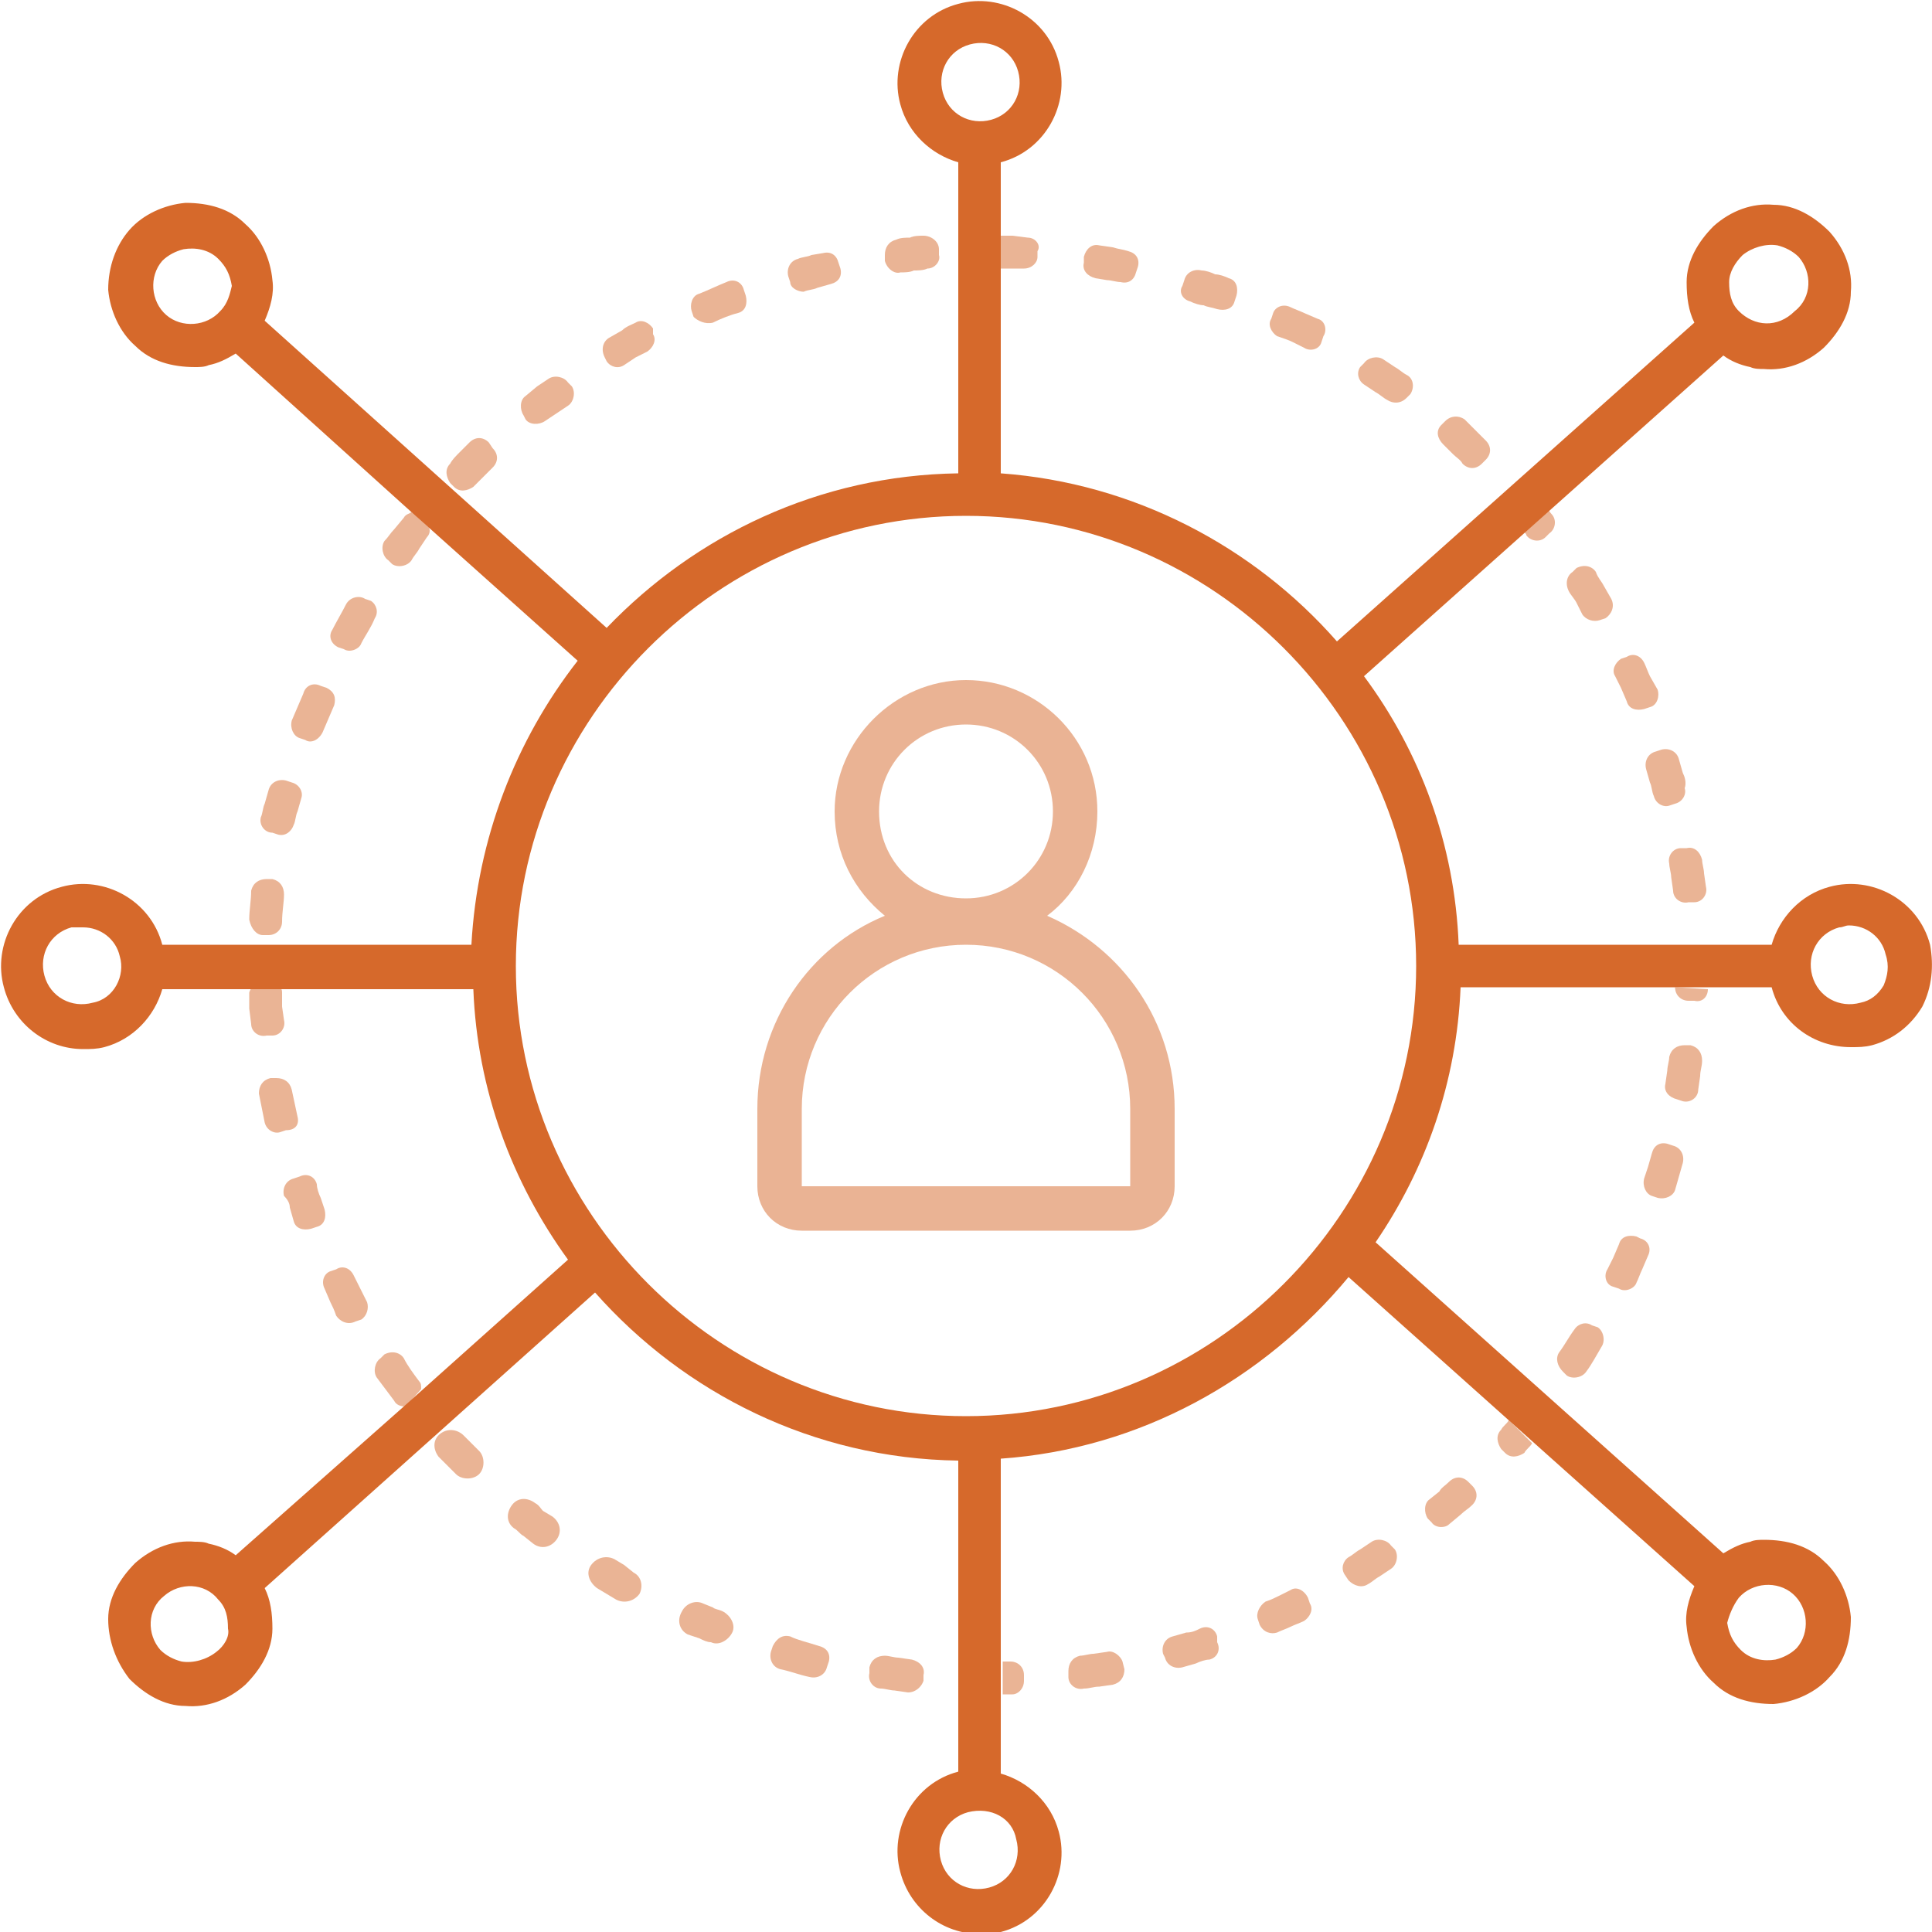 <?xml version="1.0" encoding="utf-8"?>
<!-- Generator: Adobe Illustrator 24.0.0, SVG Export Plug-In . SVG Version: 6.00 Build 0)  -->
<svg version="1.1" id="Layer_1" xmlns="http://www.w3.org/2000/svg" xmlns:xlink="http://www.w3.org/1999/xlink" x="0px" y="0px"
	 viewBox="0 0 100 100" style="enable-background:new 0 0 100 100;" xml:space="preserve">
<style type="text/css">
	.st0{opacity:0.5;}
	.st1{fill:#D6692B;}
	.st2{opacity:0.5;fill:#D6692B;}
</style>
<g>
	<g class="st0">
		<path class="st1" d="M20.9,26.8l-0.5,0.6c-0.2,0.2-0.3,0.4-0.5,0.6c-0.2,0.3-0.1,0.8,0.2,1l0.2,0.2c0.3,0.2,0.8,0.1,1-0.2
			c0.1-0.2,0.3-0.4,0.4-0.6l0.4-0.6c0.1-0.1,0.2-0.3,0.1-0.5l-0.9-0.8C21.2,26.6,21,26.6,20.9,26.8z"/>
		<path class="st1" d="M15.1,40.5l-0.3-0.1c-0.4-0.1-0.8,0.1-0.9,0.5c0,0,0,0,0,0l-0.2,0.7c-0.1,0.2-0.1,0.5-0.2,0.7
			c-0.1,0.4,0.2,0.8,0.6,0.8l0.3,0.1c0.4,0.1,0.7-0.2,0.8-0.5c0.1-0.2,0.1-0.5,0.2-0.7l0.2-0.7c0,0,0,0,0,0
			C15.7,41,15.5,40.6,15.1,40.5z"/>
		<path class="st1" d="M16.7,37.9l0.3-0.7l0.3-0.7c0,0,0,0,0,0c0.1-0.4,0-0.7-0.4-0.9l-0.3-0.1c-0.4-0.2-0.8,0-0.9,0.4c0,0,0,0,0,0
			l-0.3,0.7l-0.3,0.7l0,0c-0.1,0.4,0.1,0.8,0.4,0.9l0.3,0.1C16.1,38.5,16.5,38.3,16.7,37.9z"/>
		<path class="st1" d="M13.6,48.4l0.3,0c0.4,0,0.7-0.3,0.7-0.7c0-0.5,0.1-1,0.1-1.4c0-0.4-0.2-0.7-0.6-0.8l-0.3,0
			c-0.4,0-0.7,0.2-0.8,0.6c0,0.5-0.1,1-0.1,1.5C13,48.1,13.3,48.4,13.6,48.4z"/>
		<path class="st1" d="M17.5,33.5l0.3,0.1c0.3,0.2,0.8,0,0.9-0.3c0.2-0.4,0.5-0.8,0.7-1.3c0.2-0.3,0.1-0.7-0.2-0.9L18.9,31
			c-0.3-0.2-0.8-0.1-1,0.3c-0.2,0.4-0.5,0.9-0.7,1.3C17,32.9,17.1,33.3,17.5,33.5z"/>
	</g>
	<g class="st0">
		<path class="st1" d="M41.6,15.1c0.2-0.1,0.5-0.1,0.7-0.2l0.7-0.2c0,0,0,0,0,0c0.4-0.1,0.6-0.4,0.5-0.8l-0.1-0.3
			c-0.1-0.4-0.4-0.6-0.8-0.5c0,0,0,0,0,0L42,13.2c-0.2,0.1-0.5,0.1-0.7,0.2c-0.4,0.1-0.6,0.5-0.5,0.9l0.1,0.3
			C40.9,14.9,41.3,15.1,41.6,15.1z"/>
		<path class="st1" d="M36.9,16.7c0.4-0.2,0.9-0.4,1.3-0.5c0.4-0.1,0.5-0.5,0.4-0.9L38.5,15c-0.1-0.4-0.5-0.6-0.9-0.4
			c-0.5,0.2-0.9,0.4-1.4,0.6c-0.4,0.1-0.5,0.6-0.4,0.9l0.1,0.3C36.1,16.6,36.5,16.8,36.9,16.7z"/>
		<path class="st1" d="M27.2,21.7c0.2,0.3,0.7,0.3,1,0.1l0.6-0.4l0.6-0.4c0.3-0.2,0.4-0.7,0.2-1l-0.2-0.2c-0.2-0.3-0.7-0.4-1-0.2
			L27.8,20l-0.6,0.5c-0.3,0.2-0.3,0.7-0.1,1L27.2,21.7z"/>
		<path class="st1" d="M31.4,18.7c0.2,0.3,0.6,0.4,0.9,0.2l0.6-0.4c0.2-0.1,0.4-0.2,0.6-0.3c0.3-0.2,0.5-0.6,0.3-0.9L33.8,17
			c-0.2-0.3-0.6-0.5-0.9-0.3c-0.2,0.1-0.5,0.2-0.7,0.4l-0.7,0.4c-0.3,0.2-0.4,0.6-0.2,1L31.4,18.7z"/>
		<path class="st1" d="M25.3,22.9c-0.3-0.3-0.7-0.3-1,0l-0.5,0.5c-0.2,0.2-0.4,0.4-0.5,0.6c-0.3,0.3-0.2,0.7,0,1l0.2,0.2
			c0.3,0.3,0.7,0.2,1,0c0.2-0.2,0.3-0.3,0.5-0.5l0.5-0.5c0.3-0.3,0.3-0.7,0-1L25.3,22.9z"/>
		<path class="st1" d="M46.6,14.1L46.6,14.1c0.2,0,0.5,0,0.7-0.1c0.2,0,0.5,0,0.7-0.1c0.4,0,0.7-0.4,0.6-0.7l0-0.3
			c0-0.4-0.4-0.7-0.8-0.7c-0.2,0-0.5,0-0.7,0.1c-0.2,0-0.5,0-0.7,0.1l0,0c-0.4,0.1-0.6,0.4-0.6,0.8l0,0.3
			C45.9,13.9,46.3,14.2,46.6,14.1z"/>
	</g>
	<g class="st0">
		<path class="st1" d="M66.9,17.7l0.6,0.3c0,0,0,0,0,0c0.3,0.2,0.8,0.1,0.9-0.3l0.1-0.3c0.2-0.3,0.1-0.8-0.3-0.9c0,0,0,0,0,0
			l-0.7-0.3c-0.2-0.1-0.5-0.2-0.7-0.3c-0.4-0.2-0.8,0-0.9,0.3l-0.1,0.3c-0.2,0.3,0,0.7,0.3,0.9C66.4,17.5,66.7,17.6,66.9,17.7z"/>
		<path class="st1" d="M57.3,14.5c0.2,0,0.5,0.1,0.7,0.1c0.4,0.1,0.7-0.1,0.8-0.5l0.1-0.3c0.1-0.4-0.1-0.7-0.5-0.8
			c-0.3-0.1-0.5-0.1-0.8-0.2l-0.7-0.1c-0.4-0.1-0.7,0.2-0.8,0.6l0,0.3c-0.1,0.4,0.2,0.7,0.6,0.8L57.3,14.5z"/>
		<path class="st1" d="M53.2,12.3l-0.8-0.1c-0.2,0-0.4,0-0.6,0v1.7c0.2,0,0.3,0,0.5,0l0.7,0c0.4,0,0.7-0.3,0.7-0.6l0-0.3
			C53.9,12.7,53.6,12.3,53.2,12.3z"/>
		<path class="st1" d="M61.6,15.6c0.2,0.1,0.5,0.2,0.7,0.2c0.2,0.1,0.4,0.1,0.7,0.2c0.4,0.1,0.8,0,0.9-0.4l0.1-0.3
			c0.1-0.4,0-0.8-0.4-0.9c-0.2-0.1-0.5-0.2-0.7-0.2c-0.2-0.1-0.5-0.2-0.7-0.2c-0.4-0.1-0.8,0.1-0.9,0.5l-0.1,0.3
			C61,15.1,61.2,15.5,61.6,15.6z"/>
		<path class="st1" d="M76.3,22.2l-0.5-0.5l0,0c-0.3-0.2-0.7-0.2-1,0.1L74.6,22c-0.3,0.3-0.2,0.7,0.1,1l0,0l0.5,0.5
			c0.2,0.2,0.4,0.3,0.5,0.5c0.3,0.3,0.7,0.3,1,0l0.2-0.2c0.3-0.3,0.3-0.7,0-1C76.7,22.6,76.5,22.4,76.3,22.2z"/>
		<path class="st1" d="M70.6,19.9l0.6,0.4c0.2,0.1,0.4,0.3,0.6,0.4c0.3,0.2,0.7,0.2,1-0.1l0.2-0.2c0.2-0.3,0.2-0.8-0.2-1
			c-0.2-0.1-0.4-0.3-0.6-0.4l-0.6-0.4c0,0,0,0,0,0c-0.3-0.2-0.8-0.1-1,0.2l-0.2,0.2C70.2,19.3,70.3,19.7,70.6,19.9
			C70.6,19.9,70.6,19.9,70.6,19.9z"/>
	</g>
	<g class="st0">
		<path class="st1" d="M15,62.5l0.2,0.7c0,0,0,0,0,0c0.1,0.4,0.5,0.5,0.9,0.4l0.3-0.1c0.4-0.1,0.5-0.5,0.4-0.9c0,0,0,0,0,0L16.6,62
			c-0.1-0.2-0.2-0.5-0.2-0.7c-0.1-0.4-0.5-0.6-0.9-0.4l-0.3,0.1c-0.4,0.1-0.6,0.5-0.5,0.9C14.9,62.1,15,62.3,15,62.5z"/>
		<path class="st1" d="M15.4,57.8c-0.1-0.5-0.2-0.9-0.3-1.4c-0.1-0.4-0.4-0.6-0.8-0.6l-0.3,0c-0.4,0.1-0.6,0.4-0.6,0.8
			c0.1,0.5,0.2,1,0.3,1.5c0.1,0.4,0.5,0.6,0.8,0.5l0.3-0.1C15.3,58.5,15.5,58.2,15.4,57.8z"/>
		<path class="st1" d="M16.8,66.7l0.3,0.7c0.1,0.2,0.2,0.4,0.3,0.7c0.2,0.3,0.6,0.5,1,0.3l0.3-0.1c0.3-0.2,0.4-0.6,0.3-0.9
			c-0.1-0.2-0.2-0.4-0.3-0.6L18.3,66c-0.2-0.4-0.6-0.5-0.9-0.3l-0.3,0.1C16.8,65.9,16.6,66.3,16.8,66.7L16.8,66.7z"/>
		<path class="st1" d="M12.9,51.4l0,0.8L13,53c0,0.4,0.4,0.7,0.8,0.6l0.3,0c0.4,0,0.7-0.4,0.6-0.8l-0.1-0.7l0-0.7
			c0-0.1,0-0.2-0.1-0.3H13C13,51.2,12.9,51.3,12.9,51.4z"/>
		<path class="st1" d="M21.8,71.9c0-0.2,0-0.3-0.1-0.4c-0.3-0.4-0.6-0.8-0.8-1.2c-0.2-0.3-0.6-0.4-1-0.2l-0.2,0.2
			c-0.3,0.2-0.4,0.7-0.2,1c0.3,0.4,0.6,0.8,0.9,1.2c0.1,0.2,0.3,0.3,0.6,0.3"/>
	</g>
	<g class="st0">
		<path class="st1" d="M32.3,81l-0.5-0.3c-0.4-0.2-0.9-0.1-1.2,0.3c-0.3,0.4-0.1,0.9,0.3,1.2l0.5,0.3l0.5,0.3
			c0.4,0.2,0.9,0.1,1.2-0.3c0.2-0.4,0.1-0.9-0.3-1.1L32.3,81z"/>
		<path class="st1" d="M23.2,75.9l0.4,0.4c0.3,0.3,0.9,0.3,1.2,0v0c0.3-0.3,0.3-0.9,0-1.2l-0.4-0.4c-0.1-0.1-0.3-0.3-0.4-0.4
			c-0.3-0.3-0.8-0.4-1.2-0.1l0,0c-0.4,0.3-0.4,0.8-0.1,1.2C22.9,75.6,23.1,75.8,23.2,75.9z"/>
		<path class="st1" d="M47.2,85.9l-0.7-0.1c-0.2,0-0.5-0.1-0.7-0.1c-0.4,0-0.7,0.2-0.8,0.6l0,0.3c-0.1,0.4,0.2,0.8,0.6,0.8
			c0.2,0,0.5,0.1,0.7,0.1l0.7,0.1c0,0,0,0,0,0c0.4,0,0.7-0.3,0.8-0.6l0-0.3C47.9,86.3,47.6,86,47.2,85.9
			C47.2,85.9,47.2,85.9,47.2,85.9z"/>
		<path class="st1" d="M40.9,84.7c-0.4-0.1-0.7,0.1-0.9,0.5l-0.1,0.3c-0.1,0.4,0.1,0.8,0.5,0.9c0.5,0.1,1,0.3,1.5,0.4
			c0.4,0.1,0.8-0.1,0.9-0.5l0.1-0.3c0.1-0.4-0.1-0.7-0.5-0.8C41.8,85,41.3,84.9,40.9,84.7z"/>
		<path class="st1" d="M27.7,77.8c-0.4-0.3-0.9-0.3-1.2,0.1l0,0c-0.3,0.4-0.3,0.9,0.1,1.2c0.2,0.1,0.3,0.3,0.5,0.4l0.5,0.4
			c0.4,0.3,0.9,0.2,1.2-0.2c0.3-0.4,0.2-0.9-0.2-1.2l-0.5-0.3C28,78.1,27.9,77.9,27.7,77.8z"/>
		<path class="st1" d="M35.6,84.6l0.6,0.2c0.2,0.1,0.4,0.2,0.6,0.2c0.4,0.2,0.9-0.1,1.1-0.5l0,0c0.2-0.4-0.1-0.9-0.5-1.1
			c-0.2-0.1-0.4-0.1-0.5-0.2l-0.5-0.2c-0.4-0.2-0.9,0-1.1,0.4l0,0C35,83.9,35.2,84.4,35.6,84.6z"/>
	</g>
	<path class="st2" d="M54.2,47.4c1.6-1.2,2.6-3.2,2.6-5.4c0-3.8-3.1-6.8-6.8-6.8s-6.8,3.1-6.8,6.8c0,2.2,1,4.1,2.6,5.4
		c-3.9,1.6-6.6,5.5-6.6,10v4c0,1.3,1,2.3,2.3,2.3h17c1.3,0,2.3-1,2.3-2.3v-4C60.8,52.9,58.1,49.1,54.2,47.4z M45.5,42
		c0-2.5,2-4.5,4.5-4.5s4.5,2,4.5,4.5s-2,4.5-4.5,4.5S45.5,44.6,45.5,42z M58.5,61.4h-17v-4c0-4.7,3.8-8.5,8.5-8.5s8.5,3.8,8.5,8.5
		V61.4z"/>
	<g class="st0">
		<path class="st1" d="M57.3,85.5l-0.7,0.1c-0.2,0-0.5,0.1-0.7,0.1c-0.4,0.1-0.6,0.4-0.6,0.8l0,0.3c0,0.4,0.4,0.7,0.8,0.6
			c0.3,0,0.5-0.1,0.8-0.1l0.7-0.1c0.4-0.1,0.6-0.4,0.6-0.8L58.1,86C58,85.7,57.6,85.4,57.3,85.5z"/>
		<path class="st1" d="M60.3,85.8c0.1,0.4,0.5,0.6,0.9,0.5l0.7-0.2c0.2-0.1,0.5-0.2,0.7-0.2c0.4-0.1,0.6-0.5,0.4-0.9L63,84.7
			c-0.1-0.4-0.5-0.6-0.9-0.4c-0.2,0.1-0.4,0.2-0.7,0.2l-0.7,0.2c-0.4,0.1-0.6,0.5-0.5,0.9L60.3,85.8z"/>
		<path class="st1" d="M66.8,82.3c-0.2,0.1-0.4,0.2-0.6,0.3c-0.2,0.1-0.4,0.2-0.7,0.3c-0.3,0.2-0.5,0.6-0.4,0.9l0.1,0.3
			c0.2,0.4,0.6,0.5,0.9,0.4c0.2-0.1,0.5-0.2,0.7-0.3c0.2-0.1,0.5-0.2,0.7-0.3c0.3-0.2,0.5-0.6,0.3-0.9l-0.1-0.3
			C67.5,82.3,67.1,82.1,66.8,82.3z"/>
		<path class="st1" d="M53,87l0-0.3c0-0.4-0.3-0.7-0.7-0.7c-0.1,0-0.3,0-0.4,0v1.7c0.2,0,0.3,0,0.5,0C52.7,87.7,53,87.4,53,87z"/>
		<path class="st1" d="M70.8,82c0.2-0.1,0.4-0.3,0.6-0.4l0.6-0.4c0,0,0,0,0,0c0.3-0.2,0.4-0.7,0.2-1l-0.2-0.2
			c-0.2-0.3-0.7-0.4-1-0.2c0,0,0,0,0,0l-0.6,0.4c-0.2,0.1-0.4,0.3-0.6,0.4c-0.3,0.2-0.4,0.6-0.2,0.9l0.2,0.3
			C70.1,82.1,70.5,82.2,70.8,82z"/>
		<path class="st1" d="M78.1,73.5c-0.1,0.2-0.3,0.3-0.4,0.5l0,0c-0.3,0.3-0.2,0.7,0,1l0.2,0.2c0.3,0.3,0.7,0.2,1,0l0,0
			c0.1-0.2,0.3-0.3,0.4-0.5"/>
		<path class="st1" d="M75,78.9C75.1,78.9,75.1,78.9,75,78.9l0.6-0.5c0.2-0.2,0.4-0.3,0.6-0.5c0.3-0.3,0.3-0.7,0-1L76,76.7
			c-0.3-0.3-0.7-0.3-1,0c-0.2,0.2-0.4,0.3-0.5,0.5L74,77.6c0,0,0,0,0,0c-0.3,0.2-0.3,0.7-0.1,1l0.2,0.2C74.3,79.1,74.8,79.1,75,78.9
			z"/>
	</g>
	<g class="st0">
		<path class="st1" d="M82.4,68.6c-0.3-0.2-0.7-0.1-0.9,0.2c-0.3,0.4-0.5,0.8-0.8,1.2c-0.2,0.3-0.1,0.7,0.2,1l0.2,0.2
			c0.3,0.2,0.8,0.1,1-0.2c0.3-0.4,0.5-0.8,0.8-1.3c0.2-0.3,0.1-0.8-0.2-1L82.4,68.6z"/>
		<path class="st1" d="M83.5,66.6l0.3,0.1c0.3,0.2,0.8,0,0.9-0.3c0.1-0.2,0.2-0.5,0.3-0.7l0.3-0.7c0.2-0.4,0-0.8-0.4-0.9L84.7,64
			c-0.4-0.1-0.8,0-0.9,0.4l-0.3,0.7c-0.1,0.2-0.2,0.4-0.3,0.6C83,66,83.1,66.5,83.5,66.6z"/>
		<path class="st1" d="M87.9,56.4l0.1-0.7c0-0.3,0.1-0.5,0.1-0.8c0-0.4-0.2-0.7-0.6-0.8l-0.3,0c-0.4,0-0.7,0.2-0.8,0.6
			c0,0.2-0.1,0.5-0.1,0.7l-0.1,0.7c-0.1,0.4,0.2,0.7,0.6,0.8l0.3,0.1C87.5,57.1,87.9,56.8,87.9,56.4z"/>
		<path class="st1" d="M88.4,51.2C88.4,51.2,88.4,51.2,88.4,51.2l-1.7-0.1c0,0,0,0,0,0c0,0.4,0.3,0.7,0.7,0.7l0.3,0
			C88.1,51.9,88.4,51.6,88.4,51.2z"/>
		<path class="st1" d="M85.8,62c0.4,0.1,0.8-0.1,0.9-0.4l0.2-0.7l0.2-0.7c0.1-0.4-0.1-0.8-0.5-0.9l-0.3-0.1
			c-0.4-0.1-0.7,0.1-0.8,0.5l-0.2,0.7L85.1,61c-0.1,0.4,0.1,0.8,0.4,0.9L85.8,62z"/>
	</g>
	<g class="st0">
		<path class="st1" d="M81.9,31.8c0.2,0.3,0.6,0.4,0.9,0.3l0.3-0.1c0.3-0.2,0.5-0.6,0.3-1l-0.4-0.7c-0.1-0.2-0.3-0.4-0.4-0.7
			c-0.2-0.3-0.6-0.4-1-0.2l-0.2,0.2c-0.3,0.2-0.4,0.6-0.2,1c0.1,0.2,0.3,0.4,0.4,0.6L81.9,31.8z"/>
		<path class="st1" d="M78.9,27.5c0,0.1,0.1,0.1,0.1,0.2c0.2,0.3,0.7,0.4,1,0.1l0.2-0.2c0.3-0.2,0.4-0.7,0.1-1
			c-0.1-0.1-0.1-0.2-0.2-0.2"/>
		<path class="st1" d="M85.4,35c-0.1-0.2-0.2-0.5-0.3-0.7c-0.2-0.4-0.6-0.5-0.9-0.3l-0.3,0.1c-0.3,0.2-0.5,0.6-0.3,0.9
			c0.1,0.2,0.2,0.4,0.3,0.6l0.3,0.7c0.1,0.4,0.5,0.5,0.9,0.4l0.3-0.1c0.4-0.1,0.5-0.6,0.4-0.9L85.4,35z"/>
		<path class="st1" d="M87.1,40l-0.2-0.7c-0.1-0.4-0.5-0.6-0.9-0.5l-0.3,0.1c-0.4,0.1-0.6,0.5-0.5,0.9l0.2,0.7
			c0.1,0.2,0.1,0.5,0.2,0.7c0.1,0.4,0.5,0.6,0.8,0.5l0.3-0.1c0.4-0.1,0.6-0.5,0.5-0.8C87.3,40.5,87.2,40.2,87.1,40z"/>
		<path class="st1" d="M86.4,44.7c0,0.2,0.1,0.5,0.1,0.7l0.1,0.7l0,0c0,0.4,0.4,0.7,0.8,0.6l0.3,0c0.4,0,0.7-0.4,0.6-0.8l0,0
			l-0.1-0.7c0-0.2-0.1-0.5-0.1-0.7c-0.1-0.4-0.4-0.7-0.8-0.6l-0.3,0C86.6,43.9,86.3,44.3,86.4,44.7z"/>
	</g>
	<path class="st1" d="M99.9,48.9c-0.6-2.3-3-3.6-5.2-3c-1.5,0.4-2.6,1.6-3,3H75.5c-0.2-5.2-2-10-4.9-13.9l18.6-16.6
		c0.4,0.3,0.9,0.5,1.4,0.6c0.2,0.1,0.5,0.1,0.7,0.1c1.1,0.1,2.2-0.3,3.1-1.1c0.8-0.8,1.4-1.8,1.4-2.9c0.1-1.1-0.3-2.2-1.1-3.1
		c-0.8-0.8-1.8-1.4-2.9-1.4c-1.1-0.1-2.2,0.3-3.1,1.1c-0.8,0.8-1.4,1.8-1.4,2.9c0,0.8,0.1,1.5,0.4,2.1L69.2,33.2
		c-4.3-4.9-10.5-8.2-17.4-8.7V13.9v-1.7V8.4c2.3-0.6,3.6-3,3-5.2c-0.6-2.3-3-3.6-5.2-3c-2.3,0.6-3.6,3-3,5.2c0.4,1.5,1.6,2.6,3,3
		v16.1c-7.2,0.1-13.6,3.2-18.2,8L13.7,16.6c0.3-0.7,0.5-1.4,0.4-2.1c-0.1-1.1-0.6-2.2-1.4-2.9c-0.8-0.8-1.9-1.1-3.1-1.1
		c-1.1,0.1-2.2,0.6-2.9,1.4C6,12.7,5.6,13.8,5.6,15c0.1,1.1,0.6,2.2,1.4,2.9c0.8,0.8,1.9,1.1,3.1,1.1c0.2,0,0.5,0,0.7-0.1
		c0.5-0.1,0.9-0.3,1.4-0.6l9.2,8.3h0l0.9,0.8v0l7.6,6.8c-3.2,4.1-5.2,9.2-5.5,14.7H8.4c-0.6-2.3-3-3.6-5.2-3c-2.3,0.6-3.6,3-3,5.2
		c0.5,1.9,2.2,3.2,4.1,3.2c0.4,0,0.7,0,1.1-0.1c1.5-0.4,2.6-1.6,3-3H13h1.6h9.9c0.2,5.2,2,10,4.9,14l-8.5,7.6l-8.7,7.7
		c-0.4-0.3-0.9-0.5-1.4-0.6c-0.2-0.1-0.5-0.1-0.7-0.1c-1.1-0.1-2.2,0.3-3.1,1.1c-0.8,0.8-1.4,1.8-1.4,2.9C5.6,84.9,6,86,6.7,86.9
		c0.8,0.8,1.8,1.4,2.9,1.4c1.1,0.1,2.2-0.3,3.1-1.1c0.8-0.8,1.4-1.8,1.4-2.9c0-0.8-0.1-1.5-0.4-2.1l17.1-15.3
		c4.6,5.2,11.3,8.6,18.8,8.7v16.1c-2.3,0.6-3.6,3-3,5.2c0.5,1.9,2.2,3.2,4.1,3.2c0.4,0,0.7,0,1.1-0.1c2.3-0.6,3.6-3,3-5.2
		c-0.4-1.5-1.6-2.6-3-3v-3.9v-1.7V75.5c7.2-0.5,13.6-4.1,18-9.4l17.9,16c-0.3,0.7-0.5,1.4-0.4,2.1c0.1,1.1,0.6,2.2,1.4,2.9
		c0.8,0.8,1.9,1.1,3.1,1.1c1.1-0.1,2.2-0.6,2.9-1.4c0.8-0.8,1.1-1.9,1.1-3.1c-0.1-1.1-0.6-2.2-1.4-2.9c-0.8-0.8-1.9-1.1-3.1-1.1
		c-0.2,0-0.5,0-0.7,0.1c-0.5,0.1-0.9,0.3-1.4,0.6l-18-16.1c2.6-3.8,4.2-8.3,4.4-13.2h11.2h1.7h3.2c0.5,1.9,2.2,3.1,4.1,3.1
		c0.4,0,0.7,0,1.1-0.1c1.1-0.3,2-1,2.6-2C100,51.1,100.1,50,99.9,48.9z M90.2,13.2c0.5-0.4,1.2-0.6,1.8-0.5c0.4,0.1,0.8,0.3,1.1,0.6
		c0.7,0.8,0.7,2.1-0.2,2.8C92,17,90.8,16.9,90,16.1c-0.4-0.4-0.5-0.9-0.5-1.5C89.5,14.1,89.8,13.6,90.2,13.2z M11.4,16.1
		c-0.7,0.8-2,0.9-2.8,0.2c-0.8-0.7-0.9-2-0.2-2.8c0.3-0.3,0.7-0.5,1.1-0.6c0.6-0.1,1.3,0,1.8,0.5c0.4,0.4,0.6,0.8,0.7,1.4
		C11.9,15.2,11.8,15.7,11.4,16.1z M4.8,51.9c-1.1,0.3-2.2-0.3-2.5-1.4c-0.3-1.1,0.3-2.2,1.4-2.5C3.9,48,4.1,48,4.3,48
		c0.9,0,1.7,0.6,1.9,1.5C6.5,50.5,5.9,51.7,4.8,51.9z M11.2,85.5c-0.5,0.4-1.2,0.6-1.8,0.5c-0.4-0.1-0.8-0.3-1.1-0.6
		c-0.7-0.8-0.7-2.1,0.2-2.8c0.8-0.7,2.1-0.7,2.8,0.2c0.4,0.4,0.5,0.9,0.5,1.5C11.9,84.7,11.6,85.2,11.2,85.5z M90,82.7
		c0.7-0.8,2-0.9,2.8-0.2c0.8,0.7,0.9,2,0.2,2.8c-0.3,0.3-0.7,0.5-1.1,0.6c-0.6,0.1-1.3,0-1.8-0.5c-0.4-0.4-0.6-0.8-0.7-1.4
		C89.5,83.6,89.7,83.1,90,82.7z M48.8,4.8c-0.3-1.1,0.3-2.2,1.4-2.5c1.1-0.3,2.2,0.3,2.5,1.4c0.3,1.1-0.3,2.2-1.4,2.5
		C50.2,6.5,49.1,5.9,48.8,4.8z M52.6,95.2c0.3,1.1-0.3,2.2-1.4,2.5c-1.1,0.3-2.2-0.3-2.5-1.4c-0.3-1.1,0.3-2.2,1.4-2.5
		C51.3,93.5,52.4,94.1,52.6,95.2z M50,73.3c-12.8,0-23.3-10.5-23.3-23.3c0-12.8,10.5-23.3,23.3-23.3S73.3,37.2,73.3,50
		C73.3,62.8,62.8,73.3,50,73.3z M97.5,51c-0.3,0.5-0.7,0.8-1.2,0.9c-1.1,0.3-2.2-0.3-2.5-1.4c-0.3-1.1,0.3-2.2,1.4-2.5
		c0.2,0,0.3-0.1,0.5-0.1c0.9,0,1.7,0.6,1.9,1.5C97.8,50,97.7,50.5,97.5,51z"/>
</g>
</svg>
